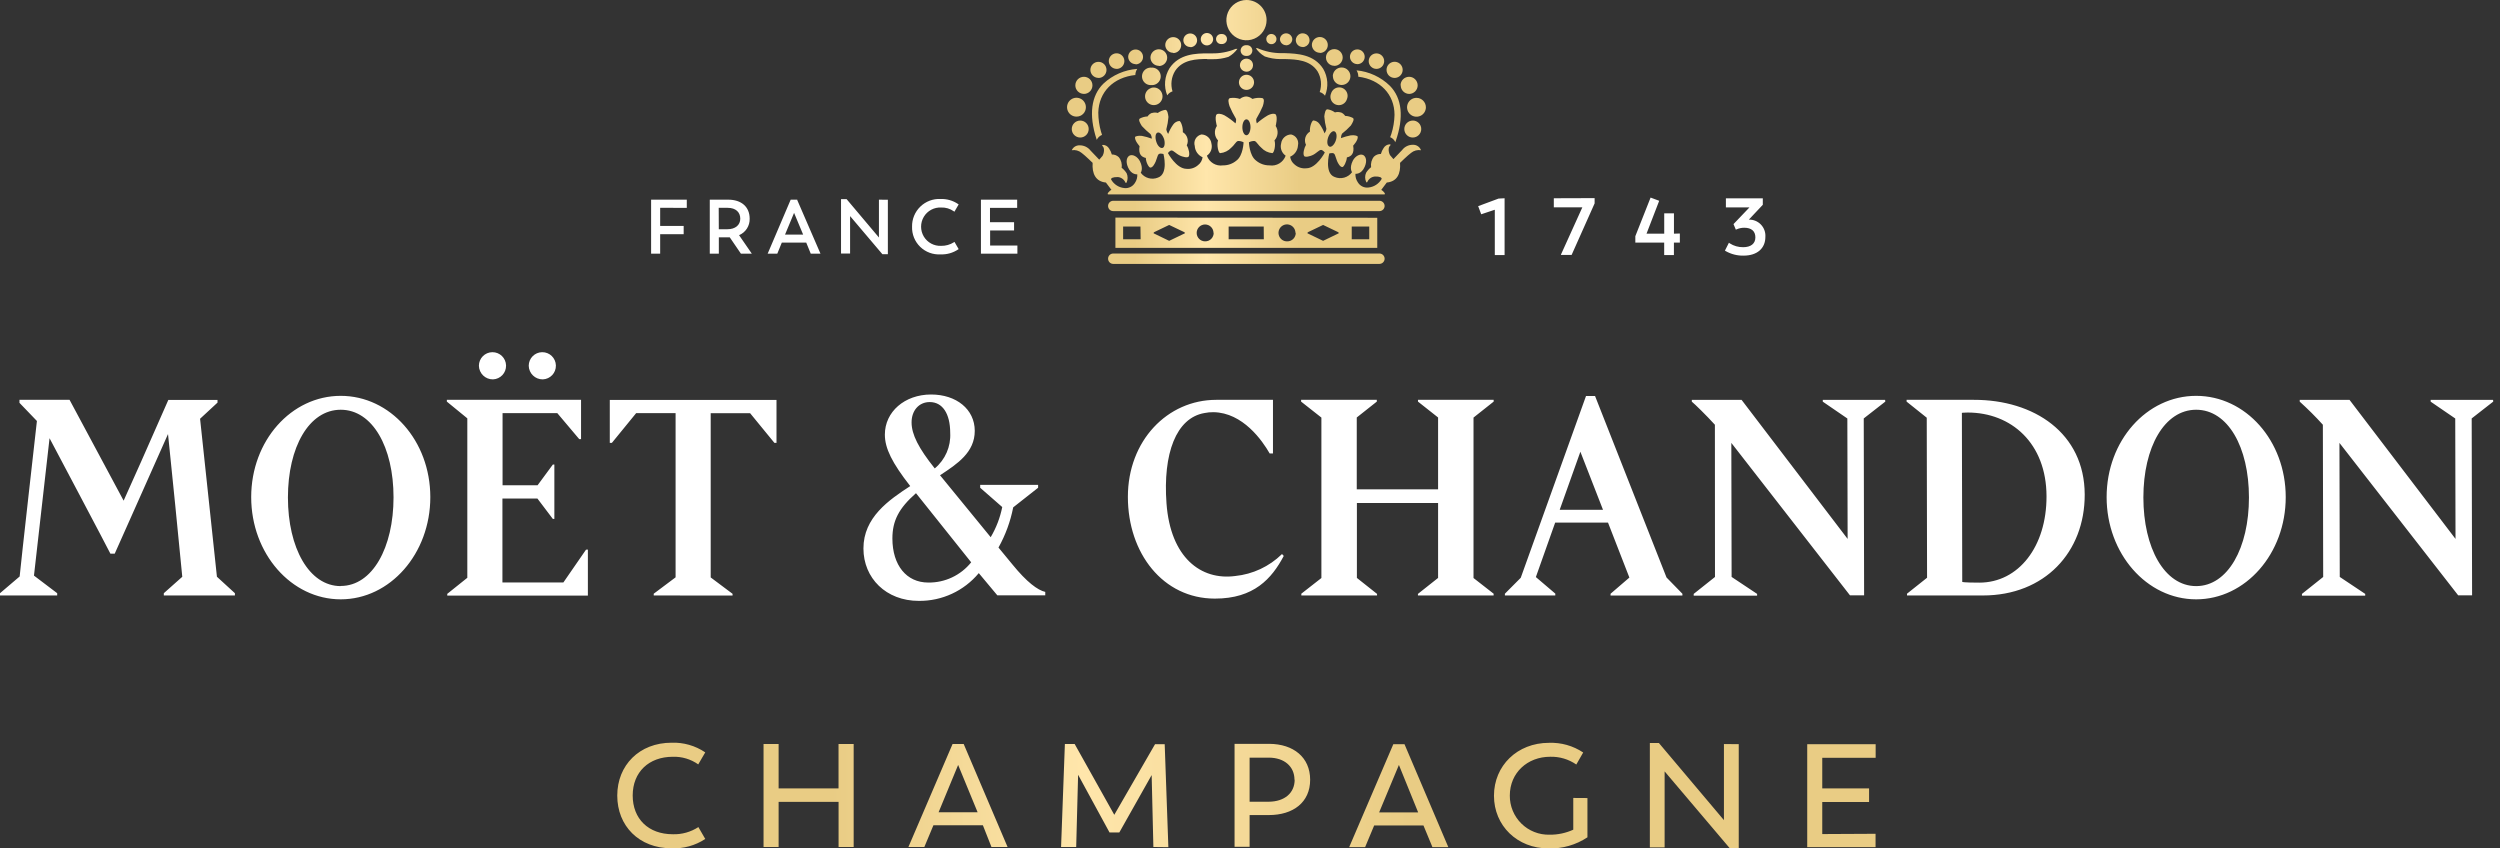 <?xml version="1.0" encoding="UTF-8"?> <svg xmlns="http://www.w3.org/2000/svg" width="165" height="56" viewBox="0 0 165 56" fill="none"><rect x="0" y="0" width="165" height="56" fill="#333333" stroke="none"/> <path fill-rule="evenodd" clip-rule="evenodd" d="M44.326 49.019C42.195 49.019 40.739 50.507 40.739 52.51C40.739 54.501 42.165 55.988 44.326 55.988C45.112 56.02 45.889 55.805 46.547 55.372L46.093 54.587C45.591 54.914 45.002 55.079 44.404 55.06C42.79 55.06 41.758 54.039 41.758 52.501C41.758 50.962 42.82 49.947 44.404 49.947C45.003 49.927 45.593 50.103 46.084 50.45L46.547 49.657C45.892 49.214 45.115 48.991 44.326 49.019ZM56.342 55.901V49.105H55.343V52.036H51.389V49.105H50.394V55.901H51.389V52.925H55.346V55.901H56.342ZM64.871 54.469H61.605L61.007 55.901H59.955L62.869 49.105H63.604L66.5 55.901H65.436L64.871 54.469ZM64.523 53.611H61.946L63.237 50.486L64.523 53.611ZM76.123 55.901L76.009 51.156L73.875 54.943H73.229L71.155 51.135L71.029 55.901H70.031L70.282 49.105H70.928L73.543 53.778L76.233 49.117H76.87L77.112 55.913L76.123 55.901ZM83.747 53.794C85.34 53.794 86.47 52.962 86.47 51.465C86.47 49.977 85.361 49.106 83.786 49.094H81.481V55.889H82.474V53.794H83.747ZM85.436 51.465C85.436 50.585 84.761 50.004 83.739 50.004H82.474V52.914H83.739C84.785 52.905 85.448 52.337 85.448 51.456L85.436 51.465ZM90.696 54.479H93.948L94.54 55.91H95.589L92.696 49.115H91.96L89.046 55.91H90.098L90.696 54.479ZM91.022 53.62H93.599L92.328 50.486L91.022 53.62ZM104.771 55.263V52.671L103.836 52.665V54.76C103.345 54.983 102.812 55.096 102.273 55.09C101.579 55.108 100.908 54.844 100.413 54.357C99.919 53.871 99.642 53.203 99.648 52.509C99.648 51 100.817 49.946 102.312 49.946C102.926 49.929 103.53 50.108 104.036 50.458L104.49 49.665C103.823 49.219 103.032 48.996 102.231 49.027C100.139 49.027 98.602 50.536 98.602 52.518C98.602 54.5 100.139 55.997 102.204 55.997C103.115 56.022 104.011 55.766 104.771 55.263ZM114.757 49.115V56H114.178L109.865 50.911V55.928H108.89V49.04H109.488L113.78 54.129V49.106L114.757 49.115ZM123.787 55.91V55.03L120.269 55.048V52.932H123.359V52.034H120.269V50.013H123.793V49.115H119.277V55.91H123.787Z" fill="url(#paint0_linear_1684_5149)"></path> <path fill-rule="evenodd" clip-rule="evenodd" d="M33.4 24.12C33.412 24.611 33.027 25.021 32.537 25.039C32.033 25.046 31.619 24.645 31.607 24.141C31.608 23.649 32.002 23.25 32.493 23.244C32.984 23.238 33.388 23.628 33.4 24.12ZM36.689 24.12C36.701 24.611 36.316 25.021 35.826 25.039C35.322 25.046 34.907 24.645 34.896 24.141C34.896 23.649 35.291 23.25 35.782 23.244C36.273 23.238 36.677 23.628 36.689 24.12ZM38.8 36.272V39.31H29.519V39.194L30.843 38.134V27.611L29.492 26.506V26.389H38.349V28.982H38.229L36.782 27.267H33.169V32.029H35.479L36.489 30.658H36.588V34.251H36.489L35.47 32.904H33.16V38.442H37.183L38.677 36.278L38.8 36.272ZM123.007 27.617L124.43 26.506L124.418 26.393H120.303V26.509L121.925 27.62L121.943 35.568L114.946 26.393H111.659V26.509C111.853 26.665 112.615 27.408 113.183 28.033L113.189 38.08L111.784 39.197V39.313H115.969V39.197L114.286 38.077L114.268 29.231L122.099 39.293H123.031L123.007 27.617ZM164.554 26.506L163.131 27.617L163.158 39.293H162.24L154.403 29.231L154.424 38.077L156.104 39.197V39.313H151.929V39.197L153.33 38.08L153.309 28.033C152.827 27.499 152.317 26.991 151.782 26.509V26.393H155.07L162.064 35.568L162.046 27.62L160.423 26.509V26.393H164.542L164.554 26.506ZM94.914 27.554V32.296H89.546V27.554L90.87 26.506V26.389H85.873V26.506L87.212 27.56V38.149L85.888 39.184V39.301H90.885V39.197L89.555 38.143V33.197H94.914V38.143L93.584 39.197V39.301H98.579V39.184L97.252 38.149V27.56L98.582 26.506V26.389H93.587V26.506L94.914 27.554ZM130.277 26.389H125.835V26.506L127.165 27.569L127.186 38.131L125.862 39.184V39.301H130.871C134.951 39.301 137.6 36.442 137.591 32.64C137.582 28.578 134.237 26.381 130.277 26.389ZM129.508 38.406C129.508 38.406 129.564 38.454 130.634 38.454C133.229 38.454 135.079 36.068 135.07 32.754C135.064 29.245 132.736 27.227 129.866 27.227C129.484 27.23 129.484 27.251 129.484 27.251L129.508 38.406ZM102.65 39.301H99.323V39.185L100.369 38.134L104.676 26.138H105.274L109.99 38.113L111.039 39.188V39.304H106.296V39.188L107.539 38.119L106.129 34.493H102.641L101.367 38.086L102.65 39.179V39.301ZM104.305 29.814L105.799 33.649H102.939L104.305 29.814ZM22.488 38.683C20.396 38.683 19.003 36.156 19.003 32.833C19.003 29.51 20.396 27.043 22.488 27.043C24.58 27.043 25.973 29.507 25.973 32.824C25.973 36.141 24.58 38.674 22.488 38.674V38.683ZM16.579 32.811C16.579 29.084 19.224 26.126 22.488 26.126C25.755 26.126 28.401 29.084 28.401 32.811C28.401 36.538 25.752 39.556 22.488 39.556C19.224 39.556 16.579 36.538 16.579 32.811ZM144.946 38.683C142.853 38.683 141.463 36.156 141.463 32.833C141.463 29.51 142.853 27.043 144.946 27.043C147.038 27.043 148.431 29.507 148.431 32.833C148.431 36.159 147.038 38.683 144.946 38.683ZM139.037 32.811C139.037 29.084 141.682 26.126 144.946 26.126C148.213 26.126 150.858 29.084 150.858 32.811C150.858 36.538 148.21 39.556 144.946 39.556C141.682 39.556 139.037 36.538 139.037 32.811ZM84.611 36.565L84.728 36.691C83.938 38.188 82.761 39.511 80.181 39.508C76.759 39.508 74.442 36.514 74.44 32.799C74.437 29.084 77.052 26.389 80.274 26.389H84.016V29.928H83.798C83.314 29.081 82.031 27.234 80.089 27.204C79.888 27.201 79.688 27.22 79.491 27.261C77.626 27.584 76.747 29.928 76.989 33.227C77.252 36.801 79.261 38.316 81.52 38.017C82.682 37.9 83.769 37.391 84.605 36.574L84.611 36.565ZM65.9 36.138L66.823 37.258C67.768 38.419 68.482 38.949 68.987 39.066V39.29H65.822L64.6 37.826C63.623 39.001 62.171 39.674 60.645 39.658C58.481 39.661 56.987 38.153 56.987 36.201C56.984 34.15 58.667 32.998 60.075 32.081C58.873 30.543 58.401 29.585 58.401 28.687C58.398 27.178 59.71 26.037 61.452 26.037C63.117 26.037 64.331 27.01 64.334 28.432C64.337 29.854 63.183 30.618 62.065 31.351L62.041 31.366L65.386 35.455C65.75 34.839 66.008 34.166 66.148 33.465L64.692 32.192V32.001H68.515V32.192L66.871 33.486C66.69 34.416 66.362 35.311 65.9 36.138ZM61.362 26.536C62.205 26.536 62.711 27.293 62.714 28.569C62.765 29.469 62.387 30.34 61.694 30.916C60.624 29.581 60.167 28.671 60.164 27.886C60.161 27.102 60.645 26.536 61.362 26.536ZM58.898 35.544C58.901 37.31 59.83 38.448 61.262 38.448C62.362 38.465 63.409 37.972 64.098 37.113L60.455 32.55C59.319 33.55 58.898 34.37 58.898 35.544ZM43.146 39.301V39.185L44.589 38.104V27.267H41.986L40.384 29.23H40.246V26.395H51.249V29.23H51.111L49.509 27.273H46.906V38.11L48.349 39.191V39.307L43.146 39.301ZM15.504 39.301V39.152L14.317 38.065C14.306 37.911 14.005 35.115 13.719 32.453C13.47 30.134 13.232 27.916 13.205 27.638L14.356 26.572V26.395H11.11C9.923 29.108 8.495 32.32 8.16 33.044L4.591 26.389H1.285V26.587L2.436 27.785C2.436 27.785 1.363 37.295 1.297 38.047L0 39.152V39.301H3.775V39.152L2.242 37.99L3.27 28.922C3.27 28.922 7.167 36.281 7.287 36.544H7.571C7.669 36.322 8.122 35.308 8.672 34.075C9.666 31.849 10.977 28.911 11.089 28.647C11.134 29.015 12.01 37.742 12.03 38.068L10.811 39.152V39.301H15.504Z" fill="white"></path> <path fill-rule="evenodd" clip-rule="evenodd" d="M110.481 15.423V14.079H109.839V15.423H108.67L109.501 13.268V13.25L108.939 13.04L107.932 15.588V16.01H109.836V16.836H110.478V16.01H110.87V15.411L110.481 15.423ZM102.552 13.684V13.085L105.245 13.076V13.094V13.423L103.726 16.827H103.024V16.8L104.435 13.684H102.552ZM99.303 16.836V13.085L98.905 13.106L97.575 13.6H97.557L97.76 14.142L98.657 13.843V16.836H99.303ZM116.345 13.516L115.424 14.495C115.724 14.486 116.013 14.605 116.221 14.822C116.429 15.039 116.535 15.333 116.515 15.632C116.515 16.399 115.968 16.872 115.071 16.872C114.659 16.88 114.253 16.776 113.894 16.572L113.846 16.54L114.109 16.019L114.169 16.064C114.431 16.232 114.736 16.319 115.048 16.315C115.556 16.315 115.855 16.081 115.855 15.668C115.855 15.255 115.595 15.031 115.119 15.031C114.95 15.031 114.782 15.065 114.626 15.133L114.566 15.159L114.411 14.791L115.463 13.69H113.909V13.091H116.345V13.516ZM45.328 13.72V13.178H42.973V16.743H43.571V15.459H45.122V14.911H43.571V13.714L45.328 13.72ZM48.901 16.743H49.621L48.779 15.522C49.214 15.338 49.492 14.905 49.478 14.432C49.478 13.657 48.937 13.178 48.064 13.178H46.845V16.74H47.443V15.666H48.166L48.901 16.743ZM47.441 15.13H48.009C48.526 15.13 48.858 14.857 48.858 14.432C48.858 14.007 48.559 13.717 48.033 13.717H47.435L47.441 15.13ZM53.51 16.743H54.152L52.619 13.205V13.178H52.185L50.691 16.683L50.664 16.743H51.301L51.6 16.01H53.211L53.51 16.743ZM52.409 14.049L51.812 15.483H53.007L52.409 14.049ZM58.01 15.675V13.178L58.599 13.184V16.777H58.237L56.106 14.262V16.735H55.508V13.143H55.876L58.01 15.675ZM62.957 15.989C62.707 16.15 62.415 16.232 62.117 16.226C61.652 16.248 61.211 16.012 60.971 15.612C60.732 15.211 60.732 14.711 60.971 14.31C61.211 13.909 61.652 13.673 62.117 13.696C62.414 13.684 62.706 13.772 62.948 13.944L62.99 13.975L63.271 13.492L63.238 13.469C62.897 13.236 62.491 13.119 62.079 13.133C61.582 13.108 61.097 13.291 60.74 13.638C60.383 13.985 60.186 14.464 60.196 14.962C60.18 15.462 60.376 15.945 60.734 16.292C61.093 16.64 61.581 16.82 62.079 16.789C62.49 16.806 62.896 16.692 63.238 16.462L63.271 16.441L62.996 15.965L62.957 15.989ZM65.348 15.211V16.204H67.148V16.743H64.742V13.178H67.133V13.72H65.339V14.666H66.929V15.211H65.348Z" fill="white"></path> <path fill-rule="evenodd" clip-rule="evenodd" d="M82.778 2.556C83.273 2.35 83.596 1.864 83.595 1.326V1.311C83.585 0.584 82.994 -6.63908e-05 82.268 5.65877e-09C81.731 5.65877e-09 81.246 0.324 81.041 0.821C80.836 1.318 80.95 1.89 81.33 2.27C81.71 2.65 82.282 2.763 82.778 2.556ZM79.661 2.999C79.887 2.994 80.068 2.809 80.068 2.583C80.064 2.356 79.879 2.176 79.653 2.178C79.427 2.181 79.247 2.366 79.249 2.592C79.251 2.819 79.435 3 79.661 2.999ZM79.009 2.658C79.012 2.905 78.817 3.109 78.57 3.117V3.102C78.447 3.107 78.328 3.06 78.239 2.975C78.151 2.889 78.101 2.771 78.101 2.647C78.109 2.4 78.313 2.205 78.56 2.208C78.807 2.21 79.006 2.41 79.009 2.658ZM80.934 2.751C80.868 2.858 80.746 2.919 80.621 2.907C80.495 2.919 80.374 2.858 80.307 2.751C80.241 2.644 80.241 2.508 80.307 2.401C80.374 2.293 80.495 2.233 80.621 2.245C80.746 2.233 80.868 2.293 80.934 2.401C81.001 2.508 81.001 2.644 80.934 2.751ZM71.534 6.199C71.846 6.201 72.1 5.949 72.102 5.637C72.104 5.324 71.852 5.069 71.54 5.068C71.228 5.066 70.974 5.318 70.972 5.631C70.972 5.939 71.218 6.19 71.525 6.196L71.534 6.199ZM71.669 7.077C71.67 6.825 71.519 6.596 71.286 6.499C71.054 6.402 70.786 6.455 70.607 6.634C70.429 6.812 70.376 7.081 70.473 7.314C70.57 7.547 70.798 7.698 71.05 7.697C71.214 7.698 71.372 7.633 71.488 7.516C71.605 7.4 71.669 7.242 71.669 7.077ZM73.475 13.251H91.044C91.232 13.252 91.385 13.406 91.385 13.595C91.383 13.782 91.231 13.933 91.044 13.933H73.475C73.384 13.935 73.297 13.9 73.233 13.836C73.169 13.772 73.133 13.685 73.134 13.595C73.133 13.504 73.169 13.416 73.233 13.351C73.297 13.287 73.384 13.251 73.475 13.251ZM91.044 17.418C91.232 17.416 91.385 17.262 91.385 17.073C91.385 16.885 91.232 16.732 91.044 16.732H73.475C73.384 16.731 73.297 16.767 73.233 16.831C73.169 16.895 73.133 16.983 73.134 17.073C73.133 17.164 73.169 17.252 73.233 17.317C73.297 17.381 73.384 17.418 73.475 17.418H91.044ZM71.295 9.077C70.987 9.077 70.736 8.826 70.736 8.517V8.514C70.738 8.206 70.988 7.957 71.295 7.957C71.604 7.957 71.854 8.208 71.854 8.517C71.854 8.826 71.604 9.077 71.295 9.077ZM75.969 5.811C75.746 5.884 75.59 6.086 75.574 6.32C75.559 6.555 75.686 6.776 75.897 6.879C76.108 6.982 76.36 6.947 76.535 6.79C76.71 6.633 76.772 6.385 76.693 6.164C76.645 6.02 76.542 5.901 76.406 5.833C76.27 5.766 76.113 5.755 75.969 5.805V5.811ZM73.029 4.614C73.029 4.908 72.79 5.147 72.497 5.147V5.141C72.205 5.141 71.968 4.906 71.965 4.614C71.965 4.32 72.203 4.081 72.497 4.081C72.79 4.081 73.029 4.32 73.029 4.614ZM73.691 4.548C73.9 4.549 74.088 4.424 74.168 4.232C74.249 4.04 74.206 3.818 74.059 3.67C73.912 3.522 73.691 3.477 73.498 3.557C73.306 3.636 73.18 3.824 73.18 4.033C73.183 4.314 73.41 4.541 73.691 4.545V4.548ZM75.403 3.947C75.326 4.13 75.146 4.25 74.948 4.248V4.233C74.685 4.232 74.47 4.023 74.46 3.76C74.459 3.561 74.578 3.381 74.762 3.304C74.945 3.228 75.156 3.269 75.297 3.41C75.438 3.551 75.479 3.763 75.403 3.947ZM75.99 5.616C76.206 5.632 76.412 5.525 76.524 5.341C76.636 5.156 76.636 4.924 76.524 4.739C76.412 4.554 76.206 4.448 75.99 4.464C75.775 4.448 75.569 4.554 75.456 4.739C75.344 4.924 75.344 5.156 75.456 5.341C75.569 5.525 75.775 5.632 75.99 5.616ZM77.034 3.805C77.034 4.111 76.787 4.359 76.482 4.359V4.344C76.182 4.344 75.937 4.105 75.929 3.805C75.929 3.5 76.176 3.252 76.482 3.252C76.787 3.252 77.034 3.5 77.034 3.805ZM77.432 3.503C77.723 3.503 77.958 3.267 77.958 2.976C77.958 2.685 77.723 2.449 77.432 2.449C77.141 2.449 76.906 2.685 76.906 2.976C76.916 3.26 77.148 3.485 77.432 3.485V3.503ZM93.727 7.655C93.96 7.558 94.11 7.33 94.109 7.078C94.107 6.735 93.829 6.458 93.487 6.458C93.236 6.458 93.009 6.61 92.913 6.843C92.817 7.076 92.87 7.344 93.049 7.522C93.227 7.7 93.495 7.752 93.727 7.655ZM93.243 7.958C92.934 7.958 92.684 8.208 92.684 8.517C92.684 8.827 92.934 9.077 93.243 9.077C93.552 9.077 93.802 8.827 93.802 8.517C93.803 8.368 93.745 8.224 93.64 8.119C93.535 8.013 93.392 7.954 93.243 7.955V7.958ZM93.003 5.068C92.691 5.067 92.438 5.319 92.436 5.631L92.448 5.628C92.444 5.938 92.691 6.193 93.001 6.199C93.312 6.199 93.565 5.947 93.566 5.635C93.566 5.323 93.314 5.069 93.003 5.068ZM91.512 4.61C91.512 4.394 91.642 4.199 91.842 4.117C92.041 4.035 92.27 4.082 92.422 4.236C92.574 4.389 92.618 4.619 92.534 4.818C92.449 5.017 92.254 5.145 92.038 5.143C91.897 5.142 91.762 5.085 91.664 4.985C91.565 4.884 91.51 4.748 91.512 4.607V4.61ZM90.848 3.523C90.566 3.522 90.336 3.75 90.334 4.032V4.029C90.332 4.166 90.385 4.297 90.481 4.394C90.576 4.491 90.706 4.546 90.842 4.547C91.124 4.549 91.355 4.321 91.356 4.038C91.358 3.756 91.13 3.525 90.848 3.523ZM89.59 4.236C89.858 4.232 90.073 4.013 90.071 3.744C90.069 3.475 89.85 3.259 89.582 3.26C89.313 3.261 89.096 3.479 89.096 3.748C89.1 4.018 89.32 4.234 89.59 4.233V4.236ZM83.776 2.889C83.65 2.834 83.571 2.708 83.575 2.571V2.568C83.579 2.384 83.731 2.238 83.915 2.241C84.052 2.243 84.175 2.327 84.226 2.454C84.277 2.582 84.245 2.728 84.147 2.823C84.048 2.918 83.901 2.945 83.776 2.889ZM87.853 6.163C87.772 6.353 87.802 6.573 87.931 6.733C88.061 6.894 88.269 6.97 88.471 6.93C88.673 6.89 88.837 6.742 88.897 6.544C88.978 6.354 88.948 6.135 88.818 5.974C88.689 5.813 88.481 5.737 88.279 5.777C88.076 5.817 87.913 5.966 87.853 6.163ZM88.552 5.61C88.234 5.611 87.975 5.354 87.973 5.035L87.964 5.029C87.966 4.875 88.029 4.728 88.138 4.62C88.248 4.512 88.396 4.453 88.55 4.454C88.868 4.454 89.126 4.712 89.127 5.031C89.128 5.35 88.87 5.609 88.552 5.61ZM88.066 4.349C88.371 4.349 88.618 4.101 88.618 3.796C88.618 3.49 88.371 3.242 88.066 3.242C87.76 3.242 87.513 3.49 87.513 3.796C87.516 4.099 87.762 4.343 88.066 4.343V4.349ZM87.635 2.97C87.635 3.261 87.399 3.496 87.109 3.496V3.484C86.823 3.481 86.591 3.252 86.583 2.966C86.585 2.676 86.821 2.441 87.111 2.442C87.401 2.444 87.636 2.68 87.635 2.97ZM85.974 3.108C86.159 3.109 86.325 2.999 86.396 2.829C86.468 2.659 86.429 2.463 86.3 2.332C86.17 2.201 85.974 2.162 85.804 2.232C85.634 2.302 85.523 2.468 85.523 2.653C85.525 2.901 85.726 3.102 85.974 3.102V3.108ZM85.292 2.576C85.294 2.803 85.112 2.988 84.886 2.992V2.986C84.66 2.984 84.478 2.801 84.476 2.576C84.495 2.363 84.672 2.2 84.884 2.2C85.097 2.2 85.274 2.363 85.292 2.576ZM82.268 4.736C82.443 4.736 82.601 4.63 82.668 4.467C82.735 4.305 82.698 4.118 82.573 3.994C82.448 3.87 82.262 3.834 82.1 3.902C81.938 3.97 81.833 4.129 81.834 4.305C81.839 4.541 82.032 4.73 82.268 4.73V4.736ZM82.768 5.434C82.768 5.71 82.544 5.934 82.268 5.934C81.993 5.934 81.769 5.71 81.769 5.434C81.769 5.158 81.993 4.934 82.268 4.934C82.544 4.934 82.768 5.158 82.768 5.434ZM82.268 3.691C82.402 3.704 82.532 3.639 82.603 3.524C82.674 3.409 82.674 3.264 82.603 3.149C82.532 3.034 82.402 2.97 82.268 2.982C82.133 2.97 82.004 3.034 81.933 3.149C81.862 3.264 81.862 3.409 81.933 3.524C82.004 3.639 82.133 3.704 82.268 3.691ZM93.781 9.915C93.548 9.876 93.311 9.941 93.129 10.092C92.92 10.242 92.403 10.748 92.403 10.748C92.454 11.46 92.218 11.981 91.527 12.047L91.163 12.532C91.279 12.586 91.5 12.831 91.363 12.831H73.148C73.011 12.831 73.235 12.571 73.355 12.532L72.99 12.047C72.302 11.981 72.066 11.448 72.114 10.748C72.114 10.748 71.597 10.242 71.388 10.092C71.207 9.941 70.969 9.876 70.736 9.915C70.827 9.71 71.035 9.581 71.259 9.592C71.539 9.589 71.805 9.718 71.977 9.939C72.213 10.179 72.55 10.538 72.55 10.538L72.769 10.287C72.849 10.161 72.936 9.784 72.769 9.643C72.718 9.598 72.751 9.562 72.796 9.562C72.962 9.567 73.115 9.657 73.199 9.802C73.281 9.922 73.343 10.056 73.381 10.197C73.552 10.191 73.716 10.255 73.839 10.373C73.999 10.568 74.067 10.822 74.027 11.071C74.158 11.172 74.27 11.296 74.359 11.436C74.443 11.627 74.443 11.844 74.359 12.035C74.338 12.083 74.293 12.092 74.272 12.035C74.182 11.835 73.989 11.7 73.77 11.685C73.444 11.685 73.322 11.754 73.331 11.843C73.512 12.164 73.837 12.376 74.203 12.412C74.486 12.446 74.762 12.31 74.909 12.065C75.02 11.9 75.074 11.703 75.061 11.505C75.061 11.505 74.67 11.559 74.448 11.041C74.272 10.634 74.383 10.361 74.544 10.272C74.75 10.161 75.076 10.332 75.232 10.637C75.486 11.14 75.288 11.4 75.288 11.4C75.55 11.759 76.024 11.891 76.433 11.718C77.13 11.469 76.789 10.164 76.789 10.164C76.789 10.164 76.589 10.104 76.49 10.164C76.428 10.201 76.394 10.309 76.355 10.436C76.332 10.511 76.306 10.593 76.272 10.67C76.203 10.822 76.081 11.062 75.925 11.062C75.82 11.062 75.626 10.706 75.626 10.424C75.345 10.367 75.118 10.182 75.211 9.646C75.211 9.646 74.876 9.278 74.912 9.047C74.912 9.011 75.1 8.933 75.369 8.969C75.59 9.012 75.807 9.073 76.018 9.152C76.017 9.047 75.99 8.944 75.937 8.853C75.733 8.689 75.541 8.511 75.363 8.32C75.255 8.149 75.109 7.901 75.229 7.823C75.386 7.739 75.561 7.692 75.74 7.685C75.806 7.581 75.903 7.501 76.018 7.455H76.048C76.166 7.419 76.293 7.419 76.412 7.455C76.558 7.35 76.726 7.28 76.902 7.251C77.046 7.233 77.094 7.52 77.118 7.721C77.096 7.997 77.049 8.271 76.977 8.538C76.993 8.647 77.035 8.749 77.1 8.838C77.182 8.62 77.293 8.413 77.428 8.224C77.522 8.085 77.674 7.997 77.841 7.984C77.937 8.005 78.089 8.389 78.065 8.724C78.365 8.902 78.478 9.281 78.325 9.595C78.454 9.796 78.549 10.194 78.448 10.338C78.388 10.421 78.08 10.382 77.805 10.23C77.723 10.184 77.646 10.125 77.576 10.072C77.476 9.996 77.391 9.93 77.324 9.93C77.21 9.93 77.082 10.101 77.082 10.101C77.082 10.101 77.632 11.134 78.304 11.143C78.583 11.173 78.862 11.084 79.072 10.897C79.236 10.771 79.343 10.585 79.371 10.379C79.072 10.249 78.871 9.961 78.854 9.634C78.805 9.474 78.825 9.301 78.909 9.157C78.993 9.012 79.134 8.91 79.296 8.874C79.634 8.882 79.914 9.137 79.954 9.472C80.033 9.776 79.914 10.097 79.655 10.275C79.81 10.717 80.257 10.986 80.719 10.915C81.048 10.918 81.366 10.803 81.616 10.589C82.049 10.26 82.076 9.391 82.076 9.391C81.964 9.332 81.838 9.302 81.712 9.305C81.634 9.318 81.567 9.403 81.487 9.505C81.424 9.584 81.353 9.673 81.263 9.748C81.073 9.953 80.813 10.081 80.534 10.107C80.408 10.107 80.292 9.547 80.391 9.269C80.146 9.007 80.114 8.611 80.313 8.314C80.313 8.314 80.148 7.733 80.295 7.553C80.34 7.502 80.513 7.464 80.815 7.613C81.075 7.765 81.319 7.943 81.544 8.143C81.544 8.143 81.622 7.919 81.562 7.817C81.406 7.557 81.269 7.287 81.15 7.008C81.084 6.805 81.012 6.506 81.189 6.473C81.405 6.44 81.627 6.459 81.834 6.529C81.951 6.433 82.095 6.375 82.247 6.365C82.398 6.375 82.542 6.433 82.659 6.529C82.867 6.459 83.088 6.44 83.305 6.473C83.481 6.506 83.409 6.805 83.344 7.008C83.225 7.287 83.087 7.557 82.931 7.817C82.871 7.919 82.949 8.143 82.949 8.143C83.174 7.943 83.418 7.765 83.678 7.613C83.977 7.464 84.157 7.502 84.195 7.553C84.345 7.733 84.195 8.314 84.195 8.314C84.392 8.613 84.358 9.007 84.115 9.269C84.213 9.547 84.097 10.098 83.971 10.107C83.693 10.082 83.434 9.954 83.245 9.748C83.152 9.672 83.08 9.582 83.016 9.502C82.935 9.401 82.869 9.318 82.794 9.305C82.667 9.302 82.541 9.332 82.429 9.391C82.429 9.391 82.456 10.257 82.889 10.589C83.139 10.803 83.457 10.919 83.786 10.915C84.249 10.986 84.697 10.717 84.853 10.275C84.595 10.097 84.475 9.776 84.554 9.472C84.595 9.137 84.875 8.883 85.212 8.874C85.369 8.908 85.505 9.004 85.591 9.14C85.676 9.276 85.703 9.441 85.666 9.598C85.649 9.925 85.448 10.213 85.149 10.344C85.177 10.549 85.284 10.735 85.448 10.861C85.659 11.049 85.939 11.138 86.219 11.107C86.891 11.107 87.438 10.065 87.438 10.065C87.438 10.065 87.31 9.906 87.196 9.894C87.126 9.887 87.033 9.959 86.926 10.043L86.926 10.043L86.926 10.043C86.861 10.094 86.79 10.15 86.715 10.194C86.44 10.346 86.135 10.385 86.076 10.302C85.971 10.158 86.076 9.76 86.195 9.559C86.042 9.245 86.155 8.866 86.455 8.688C86.428 8.353 86.584 7.969 86.679 7.948C86.846 7.961 86.998 8.049 87.092 8.188C87.227 8.377 87.338 8.584 87.421 8.802C87.485 8.713 87.527 8.611 87.543 8.502C87.471 8.235 87.424 7.961 87.403 7.685C87.427 7.484 87.474 7.197 87.621 7.215C87.796 7.245 87.963 7.315 88.108 7.419C88.227 7.383 88.354 7.383 88.473 7.419H88.502C88.616 7.466 88.713 7.546 88.781 7.649C88.959 7.656 89.134 7.703 89.292 7.787C89.411 7.865 89.265 8.113 89.157 8.284C88.979 8.477 88.786 8.655 88.58 8.817C88.529 8.908 88.503 9.011 88.502 9.116C88.713 9.038 88.93 8.976 89.151 8.933C89.42 8.897 89.599 8.975 89.608 9.011C89.653 9.254 89.309 9.61 89.309 9.61C89.402 10.146 89.175 10.332 88.894 10.388C88.876 10.67 88.691 11.026 88.595 11.026C88.443 11.026 88.317 10.787 88.248 10.634C88.216 10.56 88.191 10.48 88.168 10.406C88.128 10.277 88.093 10.164 88.03 10.128C87.932 10.071 87.731 10.128 87.731 10.128C87.731 10.128 87.391 11.433 88.087 11.682C88.497 11.855 88.972 11.724 89.235 11.364C89.235 11.364 89.034 11.104 89.289 10.601C89.444 10.302 89.77 10.125 89.976 10.236C90.137 10.325 90.251 10.598 90.072 11.005C89.85 11.523 89.459 11.469 89.459 11.469C89.447 11.668 89.502 11.865 89.614 12.029C89.759 12.274 90.034 12.411 90.317 12.376C90.683 12.34 91.01 12.128 91.192 11.807C91.192 11.718 91.076 11.643 90.753 11.649C90.533 11.663 90.339 11.798 90.248 11.999C90.227 12.056 90.182 12.047 90.164 11.999C90.078 11.809 90.078 11.591 90.164 11.4C90.251 11.26 90.363 11.136 90.493 11.035C90.456 10.786 90.524 10.533 90.681 10.338C90.804 10.219 90.969 10.156 91.139 10.161C91.177 10.02 91.239 9.886 91.321 9.766C91.405 9.622 91.558 9.531 91.725 9.526C91.772 9.526 91.805 9.562 91.751 9.607C91.578 9.748 91.665 10.125 91.751 10.251L91.967 10.502C91.967 10.502 92.304 10.143 92.54 9.903C92.71 9.679 92.977 9.55 93.258 9.556C93.487 9.549 93.697 9.687 93.781 9.9V9.915ZM76.4 8.751C76.541 8.703 76.729 8.889 76.822 9.162V9.147C76.905 9.422 76.876 9.712 76.735 9.76C76.594 9.808 76.406 9.649 76.314 9.35C76.221 9.051 76.26 8.799 76.4 8.751ZM82.534 8.4L82.534 8.393L82.534 8.385V8.4ZM82.534 8.393C82.531 8.097 82.413 7.876 82.264 7.876C82.115 7.876 81.996 8.11 81.996 8.4C81.996 8.691 82.115 8.927 82.264 8.927C82.413 8.927 82.531 8.68 82.534 8.393ZM88.164 9.269C88.072 9.544 87.883 9.727 87.74 9.682V9.667C87.599 9.619 87.561 9.359 87.653 9.083C87.746 8.808 87.937 8.607 88.078 8.67C88.218 8.733 88.257 8.993 88.164 9.269ZM79.67 3.907H80.04C80.387 3.912 80.732 3.862 81.063 3.757L81.096 3.742C81.322 3.612 81.519 3.436 81.672 3.224H81.562C81.06 3.431 80.521 3.533 79.978 3.523H79.733C78.929 3.523 77.829 3.55 77.192 4.496C76.856 5.035 76.798 5.704 77.037 6.293C77.121 6.169 77.244 6.076 77.386 6.029C77.246 5.574 77.31 5.081 77.56 4.676C78.069 3.913 78.989 3.901 79.667 3.892L79.676 3.892L79.67 3.907ZM87.45 6.317L87.442 6.337L87.454 6.322L87.45 6.317ZM87.331 4.541C87.648 5.082 87.692 5.74 87.45 6.317C87.363 6.201 87.24 6.116 87.101 6.074C87.253 5.622 87.202 5.126 86.961 4.715C86.473 3.954 85.544 3.921 84.868 3.9H84.501C84.153 3.899 83.808 3.84 83.478 3.727C83.468 3.722 83.458 3.716 83.449 3.709C83.224 3.575 83.031 3.395 82.884 3.179H82.991C83.489 3.396 84.026 3.508 84.57 3.508H84.626H84.815C85.616 3.538 86.716 3.58 87.331 4.541ZM74.932 4.964L74.932 4.95L74.944 4.949L74.932 4.964ZM74.932 4.95C74.935 4.807 74.978 4.667 75.058 4.547C74.226 4.607 73.439 4.949 72.828 5.517C72.012 6.317 71.851 7.577 72.365 9.164L72.386 9.23C72.456 9.081 72.58 8.964 72.733 8.903C72.733 8.884 72.725 8.863 72.71 8.823C72.7 8.795 72.686 8.756 72.67 8.703C72.551 8.288 72.49 7.859 72.487 7.427C72.523 6.072 73.475 5.107 74.932 4.95ZM92.092 9.388C92.027 9.235 91.905 9.115 91.751 9.053L91.826 8.849C91.957 8.439 92.028 8.013 92.038 7.583C92.038 6.238 91.106 5.248 89.647 5.062C89.652 4.914 89.611 4.767 89.531 4.643C90.361 4.722 91.139 5.083 91.737 5.667C92.534 6.484 92.666 7.747 92.113 9.322C92.092 9.352 92.092 9.388 92.092 9.388ZM90.899 14.373V16.358H73.617V14.361L90.899 14.373ZM74.126 14.951H75.27L75.282 15.792H74.126V14.951ZM78.166 15.37L78.214 15.346L77.165 14.846L76.125 15.346L76.173 15.37L76.125 15.391L77.165 15.896L78.214 15.391L78.166 15.37ZM79.534 14.815C79.84 14.814 80.09 15.062 80.091 15.369L80.103 15.354C80.109 15.507 80.05 15.655 79.943 15.764C79.836 15.873 79.688 15.932 79.536 15.929C79.229 15.929 78.98 15.68 78.98 15.373C78.979 15.066 79.227 14.816 79.534 14.815ZM83.406 14.951H81.09V15.792H83.412L83.406 14.951ZM85.153 14.852C85.362 14.939 85.499 15.143 85.499 15.37L85.52 15.355C85.525 15.509 85.466 15.659 85.356 15.768C85.247 15.877 85.097 15.935 84.943 15.93C84.717 15.931 84.512 15.795 84.425 15.586C84.337 15.377 84.384 15.136 84.544 14.975C84.703 14.814 84.944 14.766 85.153 14.852ZM88.32 15.37L88.368 15.346L87.325 14.846L86.279 15.346L86.326 15.37L86.279 15.391L87.325 15.896L88.368 15.391L88.32 15.37ZM89.214 14.951H90.37V15.792H89.214V14.951Z" fill="url(#paint1_linear_1684_5149)"></path> <defs> <linearGradient id="paint0_linear_1684_5149" x1="40.736" y1="55.996" x2="123.802" y2="55.996" gradientUnits="userSpaceOnUse"> <stop offset="0.17" stop-color="#E9CC84"></stop> <stop offset="0.37" stop-color="#FFE6AB"></stop> <stop offset="0.63" stop-color="#E9CC84"></stop> <stop offset="0.92" stop-color="#E9CC84"></stop> </linearGradient> <linearGradient id="paint1_linear_1684_5149" x1="70.859" y1="17.407" x2="94.539" y2="17.407" gradientUnits="userSpaceOnUse"> <stop offset="0.17" stop-color="#E9CC84"></stop> <stop offset="0.37" stop-color="#FFE6AB"></stop> <stop offset="0.63" stop-color="#E9CC84"></stop> <stop offset="0.92" stop-color="#E9CC84"></stop> </linearGradient> </defs> </svg> 